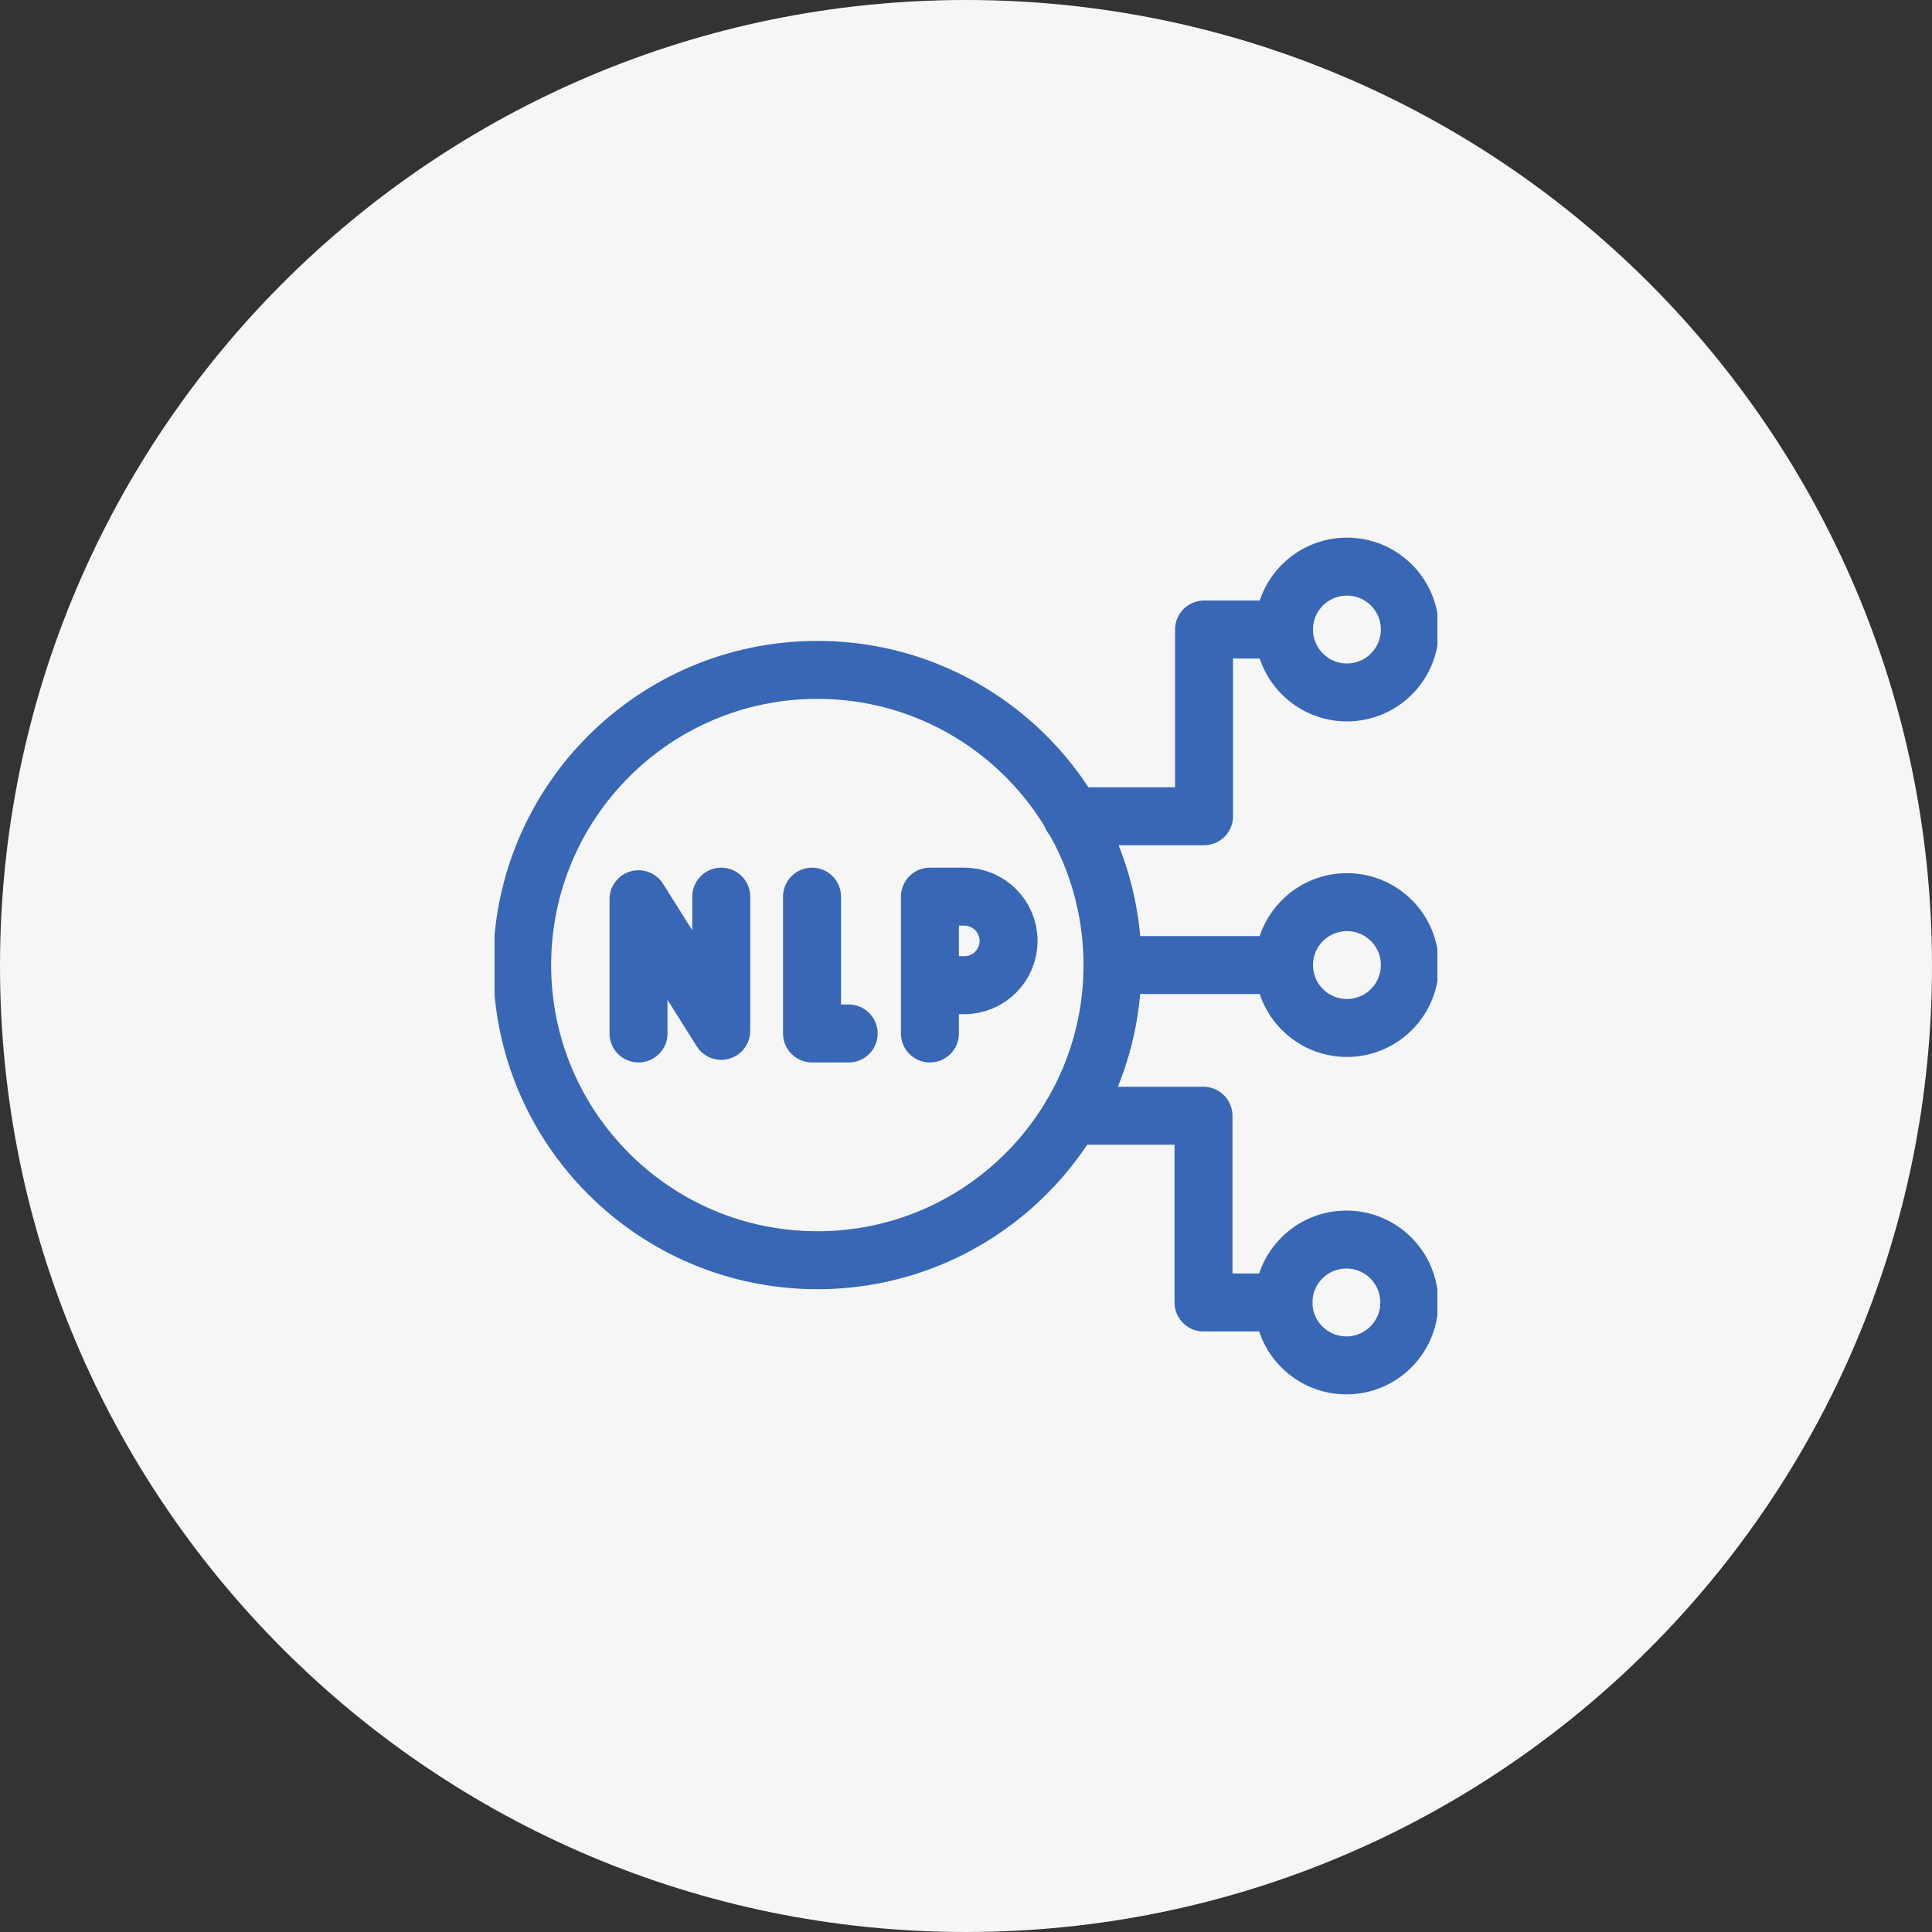 <svg xmlns="http://www.w3.org/2000/svg" width="500" height="500" viewBox="0 0 500 500" fill="none"><rect x="0" y="0" width="500" height="500" fill="#333333" stroke="none"/><g clip-path="url(#clip0_1361_1093)"><path d="M250 500C388.071 500 500 388.071 500 250C500 111.929 388.071 0 250 0C111.929 0 0 111.929 0 250C0 388.071 111.929 500 250 500Z" fill="#F6F6F6"></path><g clip-path="url(#clip1_1361_1093)"><path d="M165.246 267.461V232.72L186.656 266.792V232.051" stroke="#3867B5" stroke-width="15" stroke-miterlimit="10" stroke-linecap="round" stroke-linejoin="round"></path><path d="M210.152 232.051V267.461H219.637" stroke="#3867B5" stroke-width="15" stroke-miterlimit="10" stroke-linecap="round" stroke-linejoin="round"></path><path d="M240.66 267.461V232.051H249.561C255.888 232.051 261.018 237.18 261.018 243.508C261.018 249.835 255.888 254.964 249.561 254.964H240.66" stroke="#3867B5" stroke-width="15" stroke-miterlimit="10" stroke-linecap="round" stroke-linejoin="round"></path><path d="M211.525 326.144C253.713 326.144 287.913 291.944 287.913 249.756C287.913 207.568 253.713 173.367 211.525 173.367C169.337 173.367 135.137 207.568 135.137 249.756C135.137 291.944 169.337 326.144 211.525 326.144Z" stroke="#3867B5" stroke-width="15" stroke-miterlimit="10" stroke-linecap="round" stroke-linejoin="round"></path><path d="M348.583 266.038C357.575 266.038 364.865 258.748 364.865 249.756C364.865 240.763 357.575 233.474 348.583 233.474C339.59 233.474 332.301 240.763 332.301 249.756C332.301 258.748 339.59 266.038 348.583 266.038Z" stroke="#3867B5" stroke-width="15" stroke-miterlimit="10" stroke-linecap="round" stroke-linejoin="round"></path><path d="M332.298 249.756H287.91" stroke="#3867B5" stroke-width="15" stroke-miterlimit="10" stroke-linecap="round" stroke-linejoin="round"></path><path d="M348.442 353.361C357.434 353.361 364.724 346.071 364.724 337.079C364.724 328.087 357.434 320.797 348.442 320.797C339.45 320.797 332.16 328.087 332.16 337.079C332.16 346.071 339.45 353.361 348.442 353.361Z" stroke="#3867B5" stroke-width="15" stroke-miterlimit="10" stroke-linecap="round" stroke-linejoin="round"></path><path d="M332.159 337.079H311.465V288.755H277.223" stroke="#3867B5" stroke-width="15" stroke-miterlimit="10" stroke-linecap="round" stroke-linejoin="round"></path><path d="M348.583 179.203C357.575 179.203 364.865 171.913 364.865 162.921C364.865 153.929 357.575 146.639 348.583 146.639C339.59 146.639 332.301 153.929 332.301 162.921C332.301 171.913 339.59 179.203 348.583 179.203Z" stroke="#3867B5" stroke-width="15" stroke-miterlimit="10" stroke-linecap="round" stroke-linejoin="round"></path><path d="M332.299 162.921H311.606V211.245H277.363" stroke="#3867B5" stroke-width="15" stroke-miterlimit="10" stroke-linecap="round" stroke-linejoin="round"></path></g></g><defs><clipPath id="clip0_1361_1093"><rect width="500" height="500" fill="white"></rect></clipPath><clipPath id="clip1_1361_1093"><rect width="244" height="244" fill="white" transform="translate(128 128)"></rect></clipPath></defs></svg>